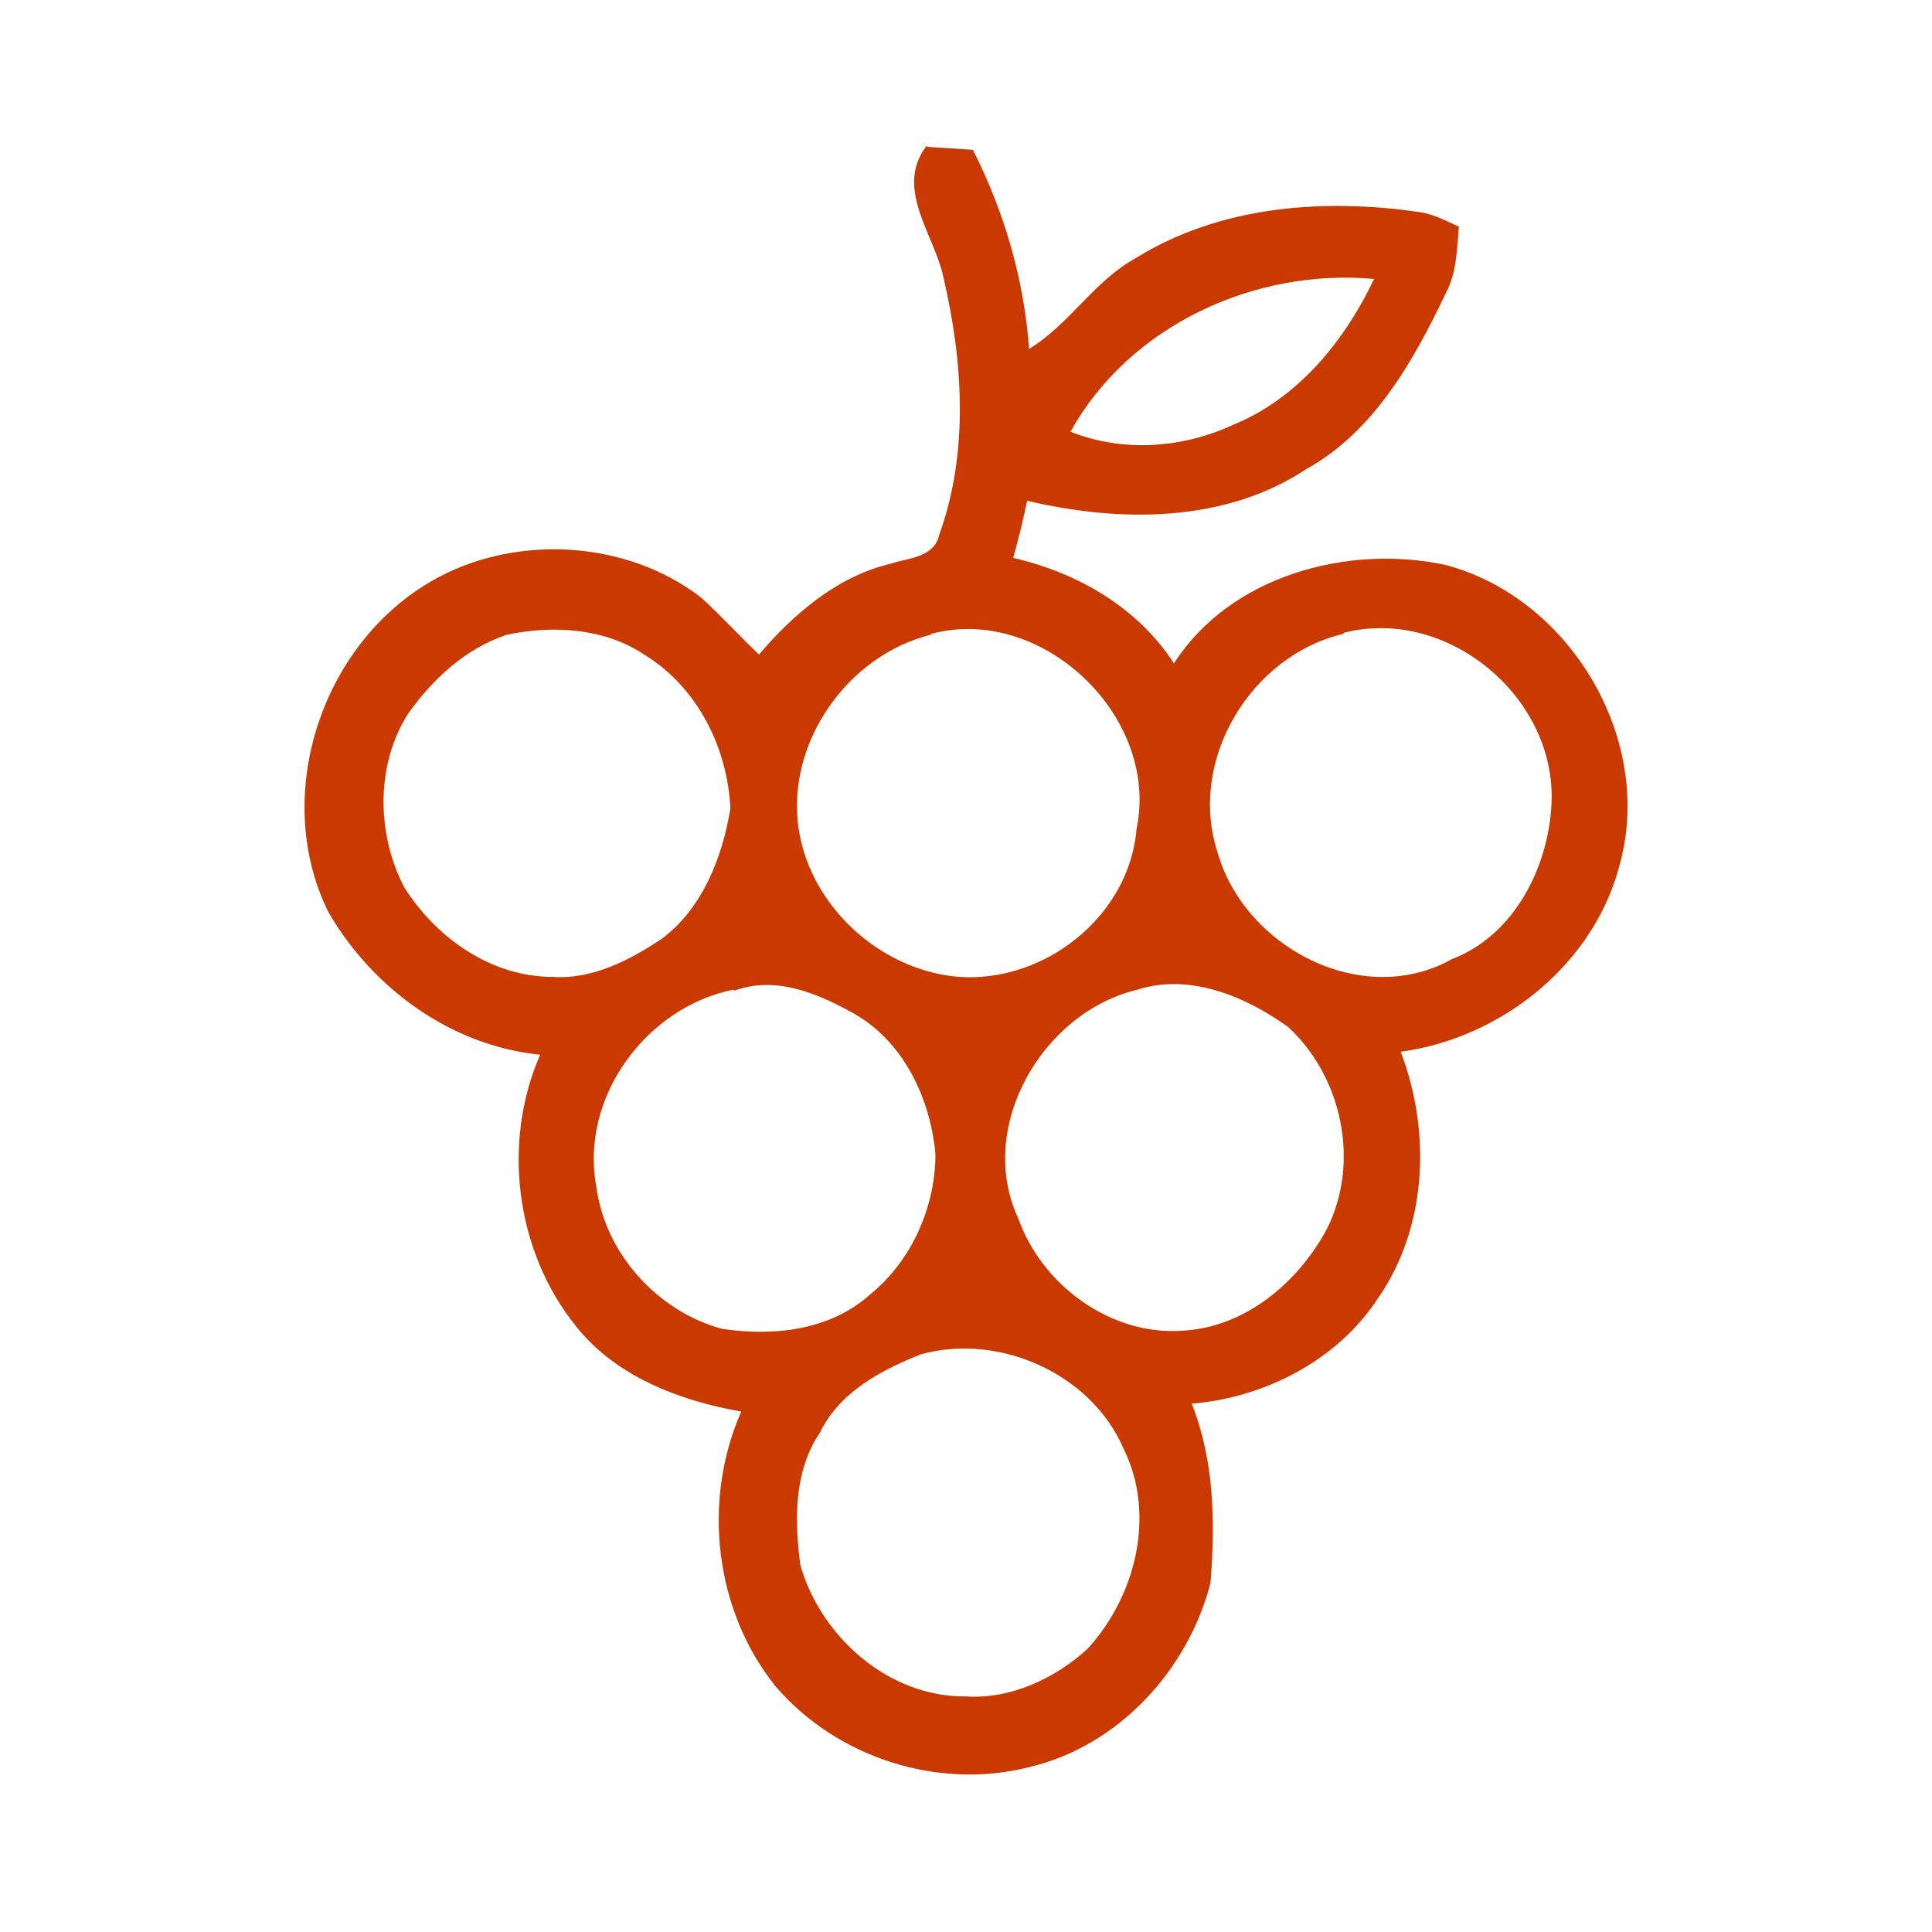 <?xml version="1.0" encoding="UTF-8"?>
<svg id="Calque_1" xmlns="http://www.w3.org/2000/svg" version="1.1" viewBox="0 0 196 196">
  <!-- Generator: Adobe Illustrator 29.8.2, SVG Export Plug-In . SVG Version: 2.1.1 Build 3)  -->
  <defs>
    <style>
      .st0 {
        fill: #ca3900;
      }
    </style>
  </defs>
  <g id="_x23_ca3900ff">
    <path class="st0" d="M94.1,14.9c1.5.1,3.1.2,4.6.3,3.2,6.3,5.2,13.2,5.7,20.2,4.1-2.5,6.6-6.9,10.8-9.2,8.5-5.3,19-6.1,28.7-4.7,1.5.2,2.8.9,4.1,1.5-.2,2.3-.2,4.6-1.3,6.7-3.3,6.9-7.3,14.1-14.2,17.9-8.3,5.5-19,5.4-28.3,3.2-.4,2-.9,3.9-1.4,5.8,6.5,1.5,12.6,5,16.3,10.7,5.7-8.9,17.6-12.1,27.5-10,12.6,3.3,21.1,17.5,17.8,30.1-2.5,10.3-12,17.9-22.3,19.3,3.1,8.1,2.7,17.8-2.3,25-4.1,6.3-11.5,10.1-18.9,10.7,2.3,5.8,2.4,12.1,1.9,18.2-2.3,8.9-9.4,16.6-18.5,18.7-9.2,2.3-19.4-1-25.6-8.2-6.2-7.7-7.5-18.8-3.5-27.9-6.3-1.1-12.8-3.6-16.8-8.7-6.1-7.6-7.5-18.6-3.6-27.5-9-.9-17-6.7-21.5-14.5-5.9-12-.5-27.8,11.3-34,8.2-4.3,19.1-3.6,26.5,2.1,2,1.8,3.9,3.9,5.9,5.8,3.5-4.1,7.9-7.9,13.3-9.2,1.8-.6,4.5-.6,5-3,3-8.3,2.4-17.6.4-26.1-.9-4.3-5-9-1.7-13.3M108.6,43.8c5.3,2.1,11.3,1.7,16.5-.7,6.6-2.7,11.3-8.5,14.3-14.8-12.1-1.1-24.8,4.7-30.8,15.5M51.4,64.4c-4.2,1.4-7.5,4.5-10,8-3.3,5.2-3.2,12.2-.4,17.6,3.2,5.1,8.8,9.1,15,9.1,4.1.3,7.9-1.7,11.2-3.9,4.1-3.1,6.1-8.3,6.9-13.2-.3-6.1-3.3-12.2-8.6-15.5-4.1-2.8-9.4-3.1-14.1-2.1M94.4,64.4c-8.4,2.1-14.6,10.9-13.4,19.5,1,7.3,7.1,13.4,14.2,14.9,9.3,2,19.3-5.1,20.1-14.7,2.4-11.4-9.6-22.8-20.8-19.8M136.3,64.3c-9.4,2.2-15.8,12.8-12.8,22.1,2.7,9.7,14.7,16,23.8,10.9,6.3-2.4,9.8-9.3,10.1-15.8.5-10.8-10.6-20-21.1-17.3M74.4,100.4c-8.9,1.8-15.6,11-13.9,20,.9,6.8,6.2,12.6,12.7,14.4,5.2.8,11,.2,15.1-3.5,4.2-3.4,6.6-8.9,6.6-14.2-.5-5.7-3.3-11.6-8.5-14.4-3.6-2-7.8-3.7-11.9-2.2M115.4,100.4c-9.7,2.3-16.4,14-12.1,23.2,2.4,6.8,9.4,11.9,16.6,11.4,6.4-.3,11.8-4.9,14.7-10.3,3.4-6.7,1.6-15.4-3.9-20.5-4.3-3.1-10-5.5-15.3-3.8M93.4,137.4c-4,1.6-8.2,3.8-10.2,7.9-2.7,4-2.6,9-2,13.5,2.1,7.3,9,13.4,16.8,13.3,4.5.3,9-1.8,12.3-4.8,4.9-5.3,7-13.6,3.7-20.3-3.3-7.7-12.7-11.8-20.6-9.6Z"/>
  </g>
</svg>